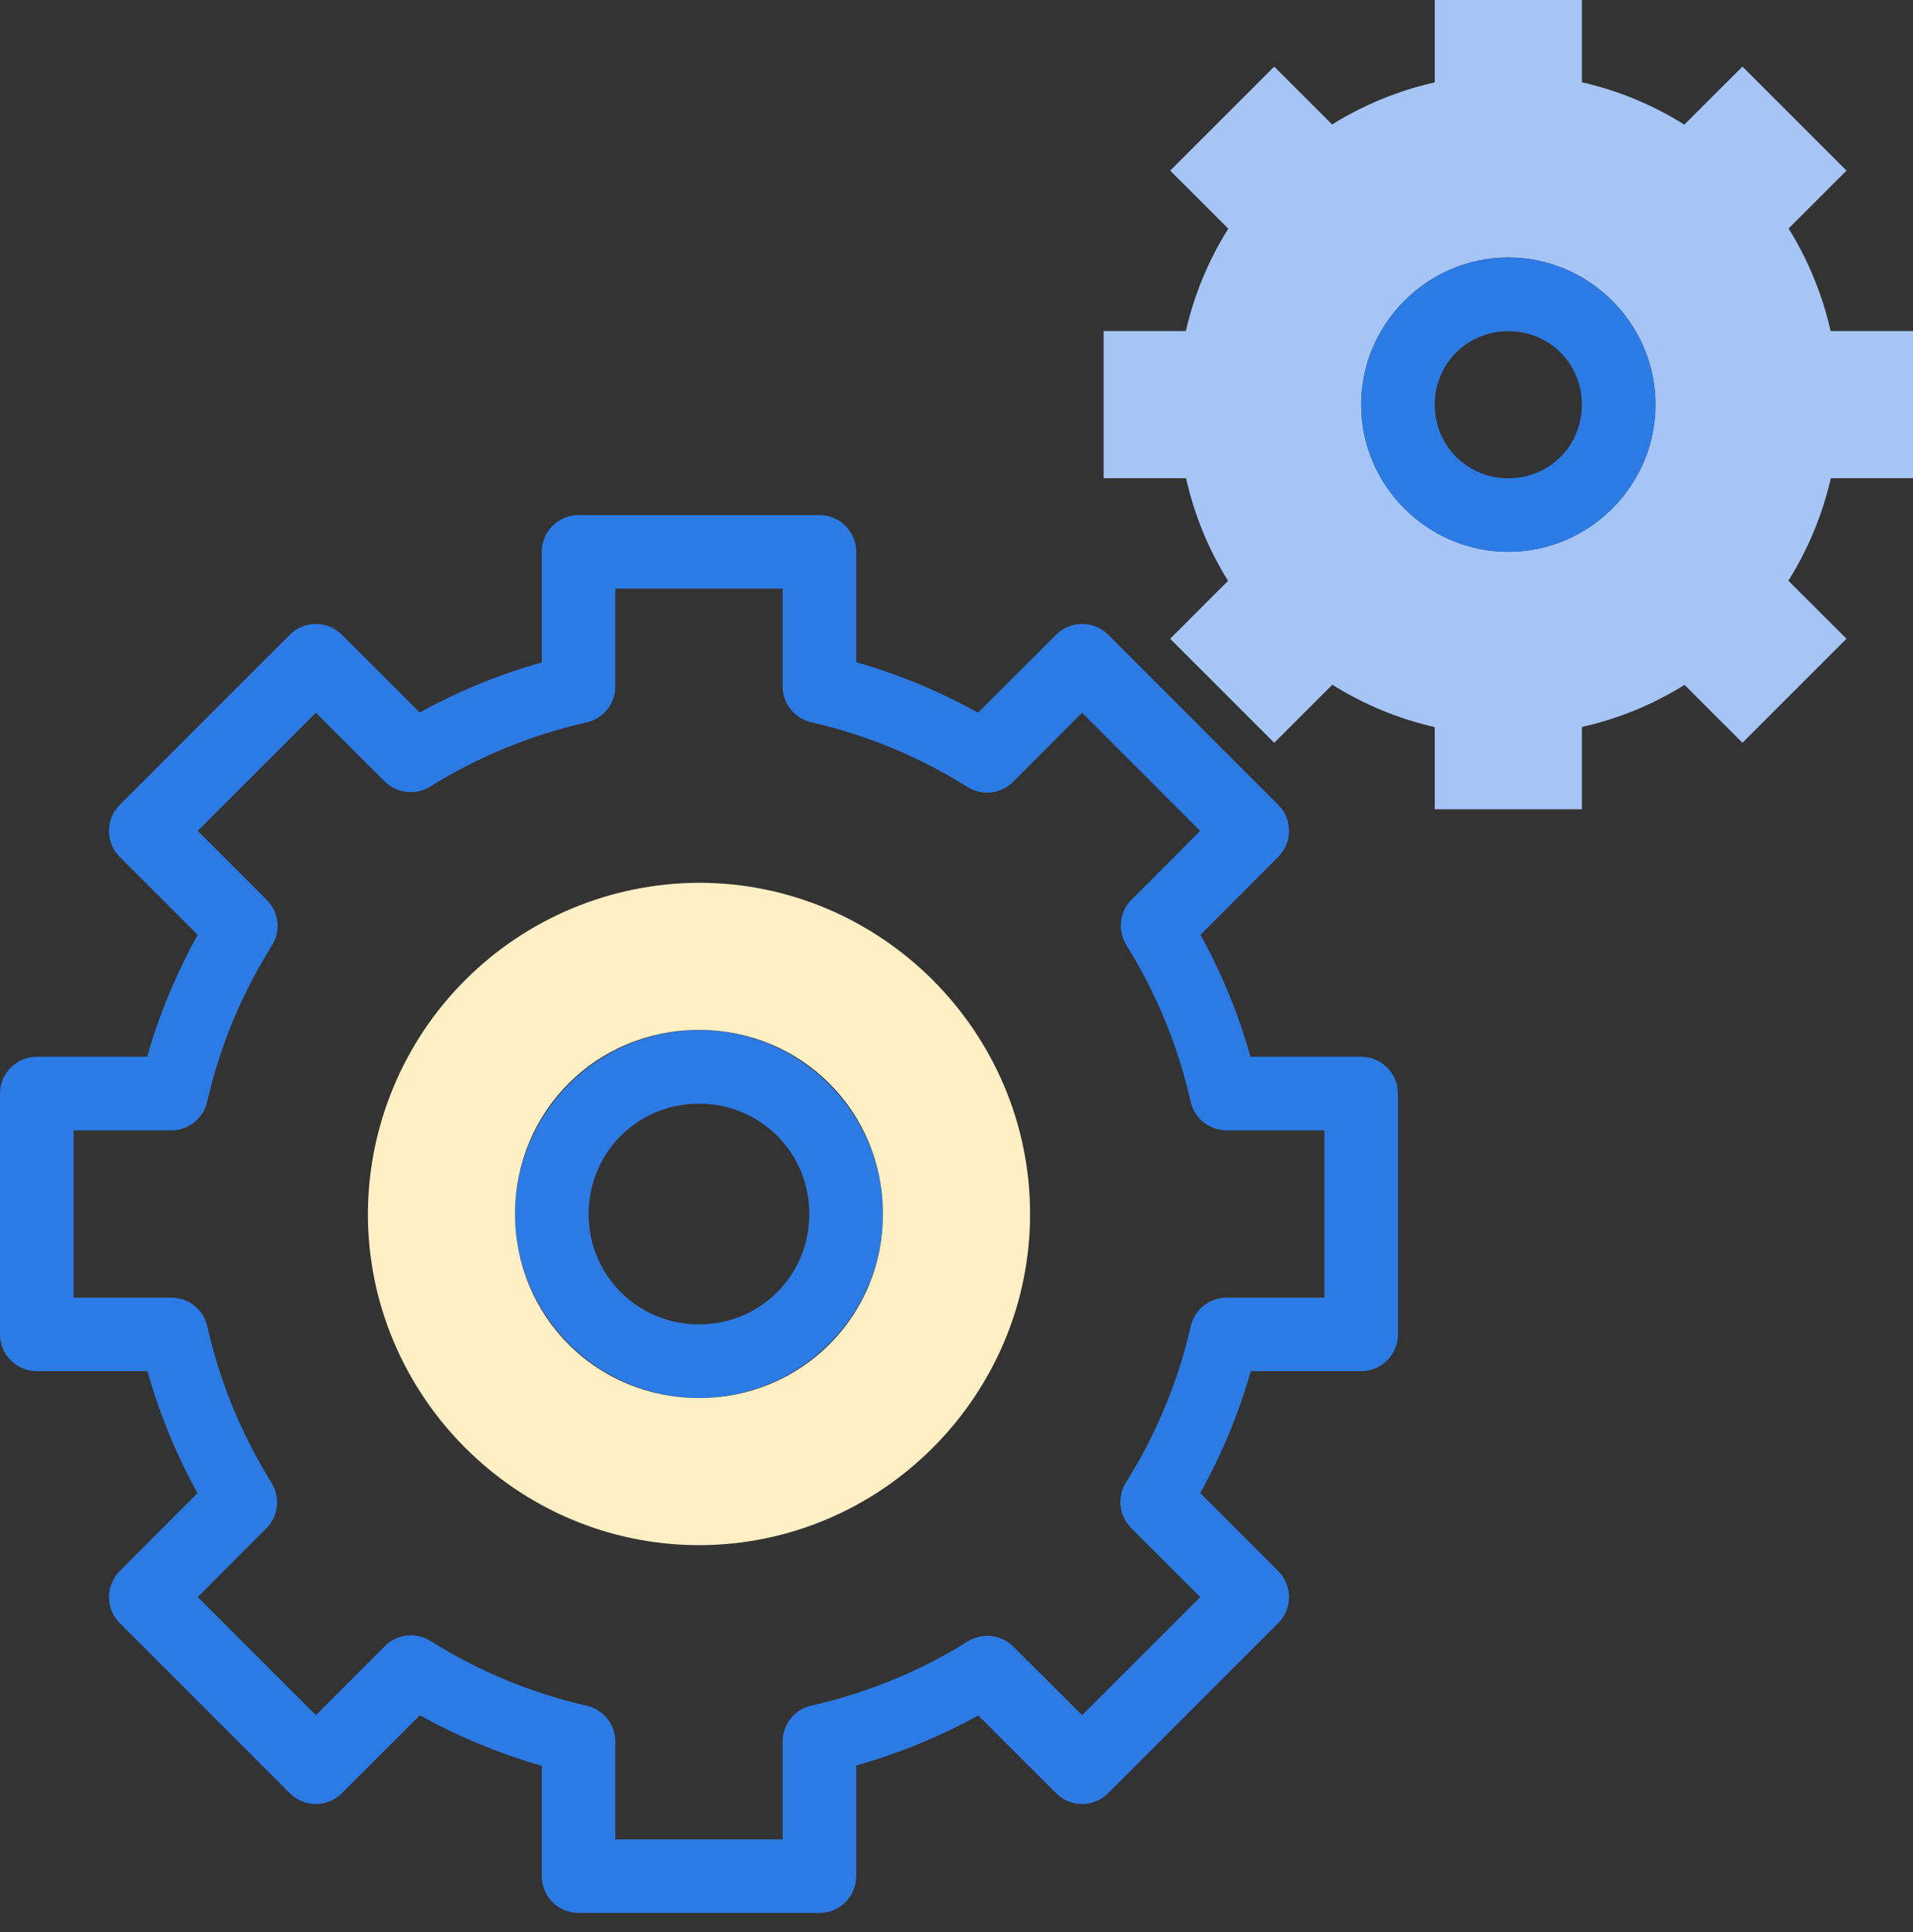<svg width="100" height="101" viewBox="0 0 100 101" fill="none" xmlns="http://www.w3.org/2000/svg">
<rect x="0" y="0" width="100" height="101" fill="#333333" stroke="none"/>
<path d="M75 0V4.307C73.1 4.734 71.287 5.478 69.635 6.508L66.608 3.481L61.169 8.919L64.208 11.954C63.172 13.601 62.422 15.411 61.988 17.308H57.692V25H62C62.425 26.899 63.168 28.713 64.196 30.365L61.169 33.392L66.608 38.831L69.646 35.796C71.294 36.83 73.103 37.579 75 38.011V42.307H82.692V38.004C84.592 37.578 86.406 36.834 88.058 35.804L91.085 38.831L96.523 33.392L93.485 30.358C94.52 28.709 95.271 26.898 95.704 25H100V17.308H95.692C95.267 15.41 94.524 13.597 93.496 11.946L96.523 8.919L91.085 3.481L88.046 6.516C86.399 5.481 84.589 4.732 82.692 4.3V0H75ZM78.846 13.461C83.073 13.461 86.538 16.93 86.538 21.154C86.538 25.384 83.073 28.846 78.846 28.846C74.619 28.846 71.154 25.384 71.154 21.154C71.154 16.93 74.619 13.461 78.846 13.461Z" fill="#A6C5F7"/>
<path d="M78.846 13.466C74.619 13.466 71.154 16.927 71.154 21.158C71.154 25.381 74.619 28.85 78.846 28.85C83.073 28.85 86.538 25.381 86.538 21.158C86.538 16.927 83.073 13.466 78.846 13.466ZM78.846 17.312C80.992 17.312 82.692 19.008 82.692 21.158C82.692 23.304 80.992 25.004 78.846 25.004C76.7 25.004 75 23.304 75 21.158C75 19.008 76.7 17.312 78.846 17.312ZM30.242 26.927C29.732 26.927 29.243 27.129 28.883 27.49C28.522 27.851 28.319 28.34 28.319 28.85V34.631C26.101 35.256 23.961 36.133 21.942 37.246L17.869 33.181C17.509 32.82 17.02 32.618 16.51 32.618C16 32.618 15.511 32.82 15.15 33.181L6.258 42.077C5.897 42.438 5.695 42.927 5.695 43.437C5.695 43.947 5.897 44.436 6.258 44.796L10.335 48.873C9.213 50.889 8.326 53.028 7.692 55.246H1.923C1.413 55.246 0.924 55.449 0.563 55.809C0.203 56.17 0 56.659 0 57.169V69.758C0 70.268 0.203 70.757 0.563 71.118C0.924 71.478 1.413 71.681 1.923 71.681H7.708C8.335 73.904 9.208 76.038 10.323 78.058L6.258 82.135C5.898 82.495 5.697 82.983 5.697 83.492C5.697 84.001 5.898 84.49 6.258 84.85L15.15 93.746C15.511 94.107 16 94.309 16.51 94.309C17.02 94.309 17.509 94.107 17.869 93.746L21.95 89.669C23.965 90.791 26.102 91.677 28.319 92.312V98.081C28.319 98.591 28.522 99.08 28.883 99.441C29.243 99.801 29.732 100.004 30.242 100.004H42.835C43.345 100.004 43.834 99.801 44.194 99.441C44.555 99.08 44.758 98.591 44.758 98.081V92.296C46.976 91.671 49.116 90.793 51.135 89.681L55.208 93.746C55.568 94.107 56.057 94.309 56.567 94.309C57.077 94.309 57.566 94.107 57.927 93.746L66.819 84.85C67.18 84.489 67.382 84 67.382 83.49C67.382 82.98 67.18 82.491 66.819 82.131L62.742 78.054C63.864 76.038 64.751 73.899 65.385 71.681H71.154C71.664 71.681 72.153 71.478 72.514 71.118C72.874 70.757 73.077 70.268 73.077 69.758V57.169C73.077 56.659 72.874 56.17 72.514 55.809C72.153 55.449 71.664 55.246 71.154 55.246H65.369C64.744 53.027 63.867 50.888 62.754 48.869L66.819 44.796C67.18 44.436 67.382 43.947 67.382 43.437C67.382 42.927 67.18 42.438 66.819 42.077L57.927 33.181C57.566 32.82 57.077 32.618 56.567 32.618C56.057 32.618 55.568 32.82 55.208 33.181L51.127 37.258C49.112 36.137 46.975 35.252 44.758 34.619V28.85C44.758 28.34 44.555 27.851 44.194 27.49C43.834 27.129 43.345 26.927 42.835 26.927H30.242ZM32.165 30.773H40.911V35.881C40.911 36.317 41.058 36.739 41.329 37.08C41.6 37.421 41.979 37.66 42.404 37.758C45.3 38.415 48.058 39.562 50.569 41.138C50.939 41.373 51.378 41.473 51.813 41.424C52.248 41.375 52.653 41.18 52.962 40.869L56.565 37.261L62.739 43.438L59.15 47.034C58.843 47.342 58.65 47.745 58.601 48.176C58.552 48.608 58.651 49.043 58.881 49.411C60.45 51.927 61.585 54.692 62.239 57.588C62.334 58.014 62.57 58.395 62.91 58.668C63.249 58.941 63.672 59.09 64.108 59.092H69.231V67.838H64.123C63.688 67.838 63.264 67.985 62.923 68.256C62.583 68.528 62.344 68.906 62.246 69.331C61.585 72.223 60.441 74.984 58.861 77.496C58.629 77.866 58.529 78.304 58.579 78.738C58.629 79.173 58.825 79.577 59.135 79.885L62.742 83.492L56.565 89.665L52.965 86.077C52.658 85.771 52.257 85.578 51.826 85.529C51.395 85.48 50.96 85.579 50.592 85.808C48.074 87.379 45.308 88.514 42.411 89.166C41.987 89.261 41.607 89.498 41.335 89.838C41.062 90.177 40.913 90.599 40.911 91.035V96.158H32.165V91.05C32.166 90.615 32.019 90.192 31.748 89.851C31.477 89.51 31.098 89.271 30.673 89.173C27.78 88.512 25.02 87.368 22.508 85.788C22.138 85.554 21.699 85.454 21.264 85.502C20.829 85.552 20.424 85.747 20.115 86.058L16.512 89.665L10.338 83.492L13.927 79.892C14.233 79.585 14.426 79.183 14.475 78.752C14.523 78.322 14.425 77.887 14.196 77.519C12.625 75 11.49 72.235 10.838 69.339C10.743 68.914 10.506 68.534 10.166 68.261C9.827 67.989 9.405 67.84 8.969 67.838H3.846V59.092H8.954C9.39 59.093 9.813 58.945 10.154 58.673C10.495 58.401 10.734 58.022 10.831 57.596C11.492 54.704 12.635 51.942 14.215 49.431C14.448 49.061 14.548 48.623 14.498 48.188C14.448 47.754 14.252 47.35 13.942 47.042L10.335 43.435L16.512 37.261L20.111 40.854C20.419 41.16 20.82 41.352 21.251 41.401C21.682 41.45 22.117 41.352 22.485 41.123C25.003 39.552 27.769 38.417 30.665 37.766C31.091 37.67 31.471 37.432 31.743 37.091C32.016 36.751 32.165 36.328 32.165 35.892V30.769V30.773Z" fill="#2C7BE5"/>
<path d="M36.538 53.85C33.991 53.858 31.55 54.874 29.748 56.675C27.947 58.477 26.931 60.918 26.923 63.466C26.923 68.75 31.25 73.081 36.538 73.081C41.827 73.081 46.154 68.75 46.154 63.466C46.154 58.177 41.827 53.85 36.538 53.85ZM36.538 57.696C39.746 57.696 42.308 60.254 42.308 63.466C42.308 66.673 39.746 69.235 36.538 69.235C33.331 69.235 30.769 66.673 30.769 63.466C30.769 60.254 33.331 57.696 36.538 57.696Z" fill="#2C7BE5"/>
<path d="M36.538 46.15C31.953 46.165 27.559 47.993 24.317 51.236C21.074 54.478 19.246 58.872 19.231 63.458C19.231 72.973 27.027 80.777 36.538 80.777C46.054 80.777 53.846 72.973 53.846 63.461C53.846 53.946 46.054 46.15 36.538 46.15ZM36.538 53.842C41.896 53.842 46.154 58.104 46.154 63.458C46.162 64.723 45.919 65.978 45.439 67.149C44.959 68.32 44.251 69.383 43.356 70.279C42.462 71.174 41.399 71.883 40.229 72.365C39.058 72.846 37.804 73.091 36.538 73.085C31.181 73.085 26.923 68.815 26.923 63.461C26.923 58.103 31.181 53.842 36.538 53.842Z" fill="#FEEFC4"/>
</svg>
